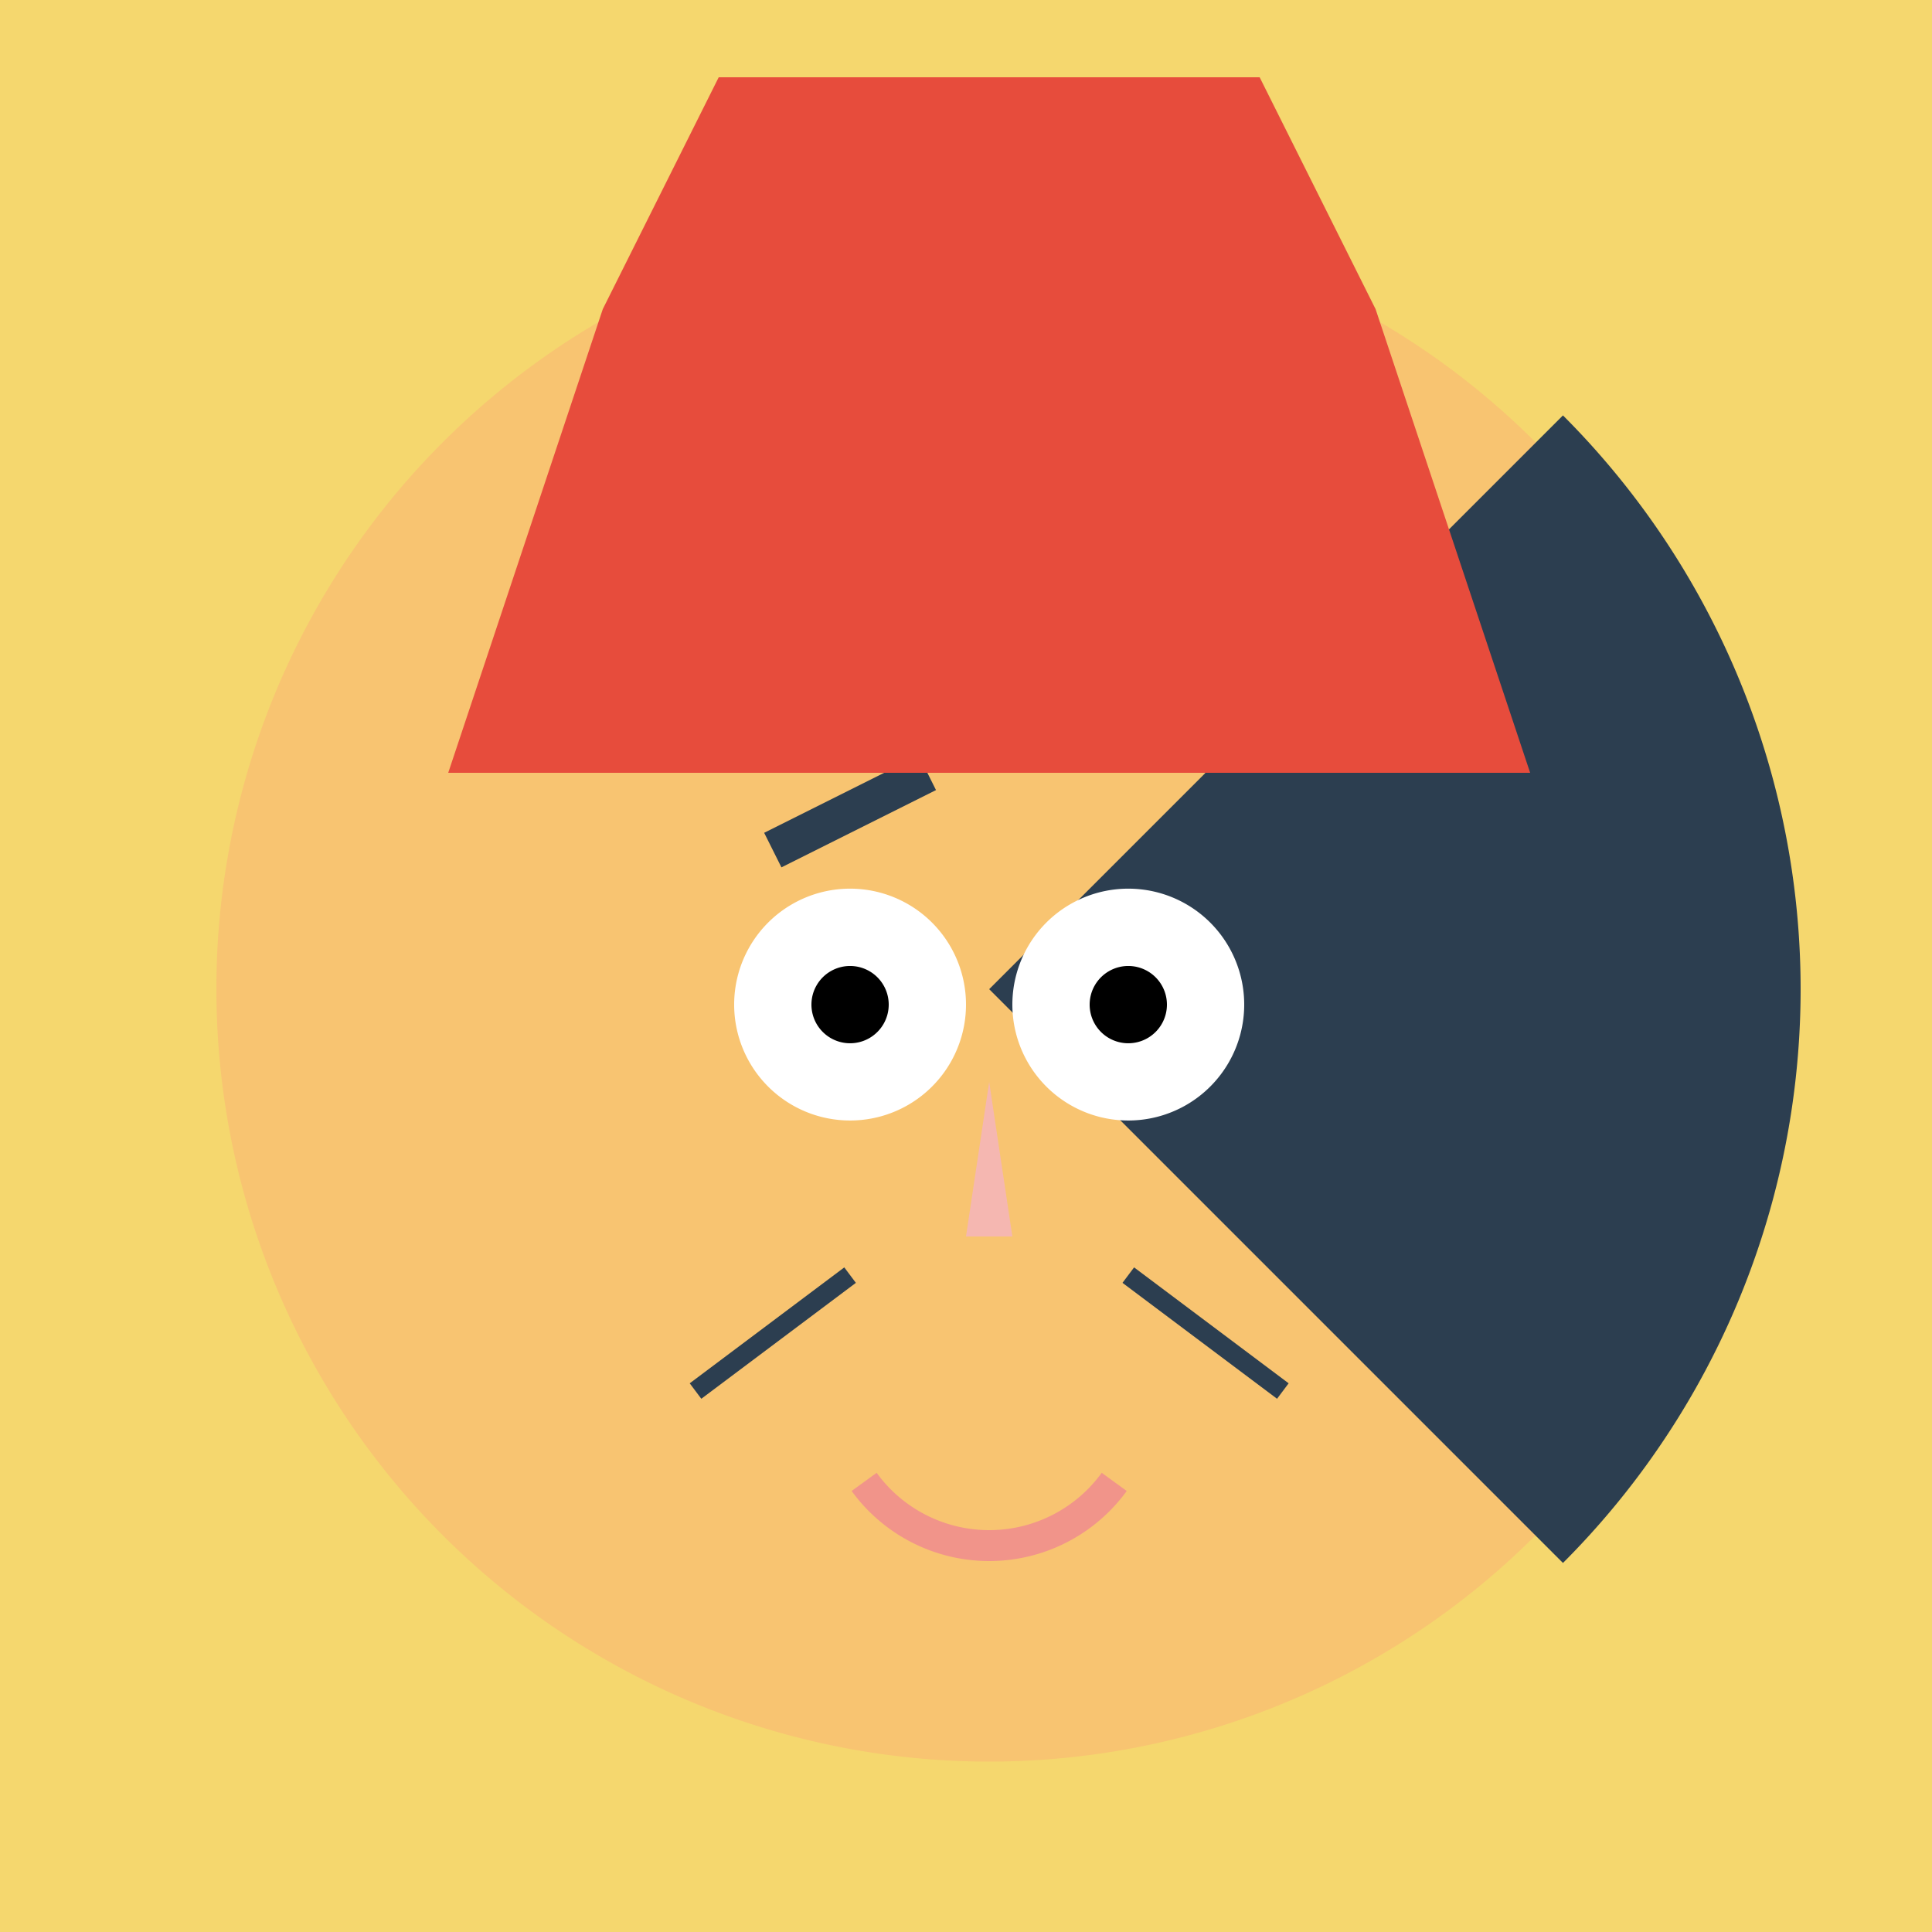 <!--

Generated by DrawGPT.
Free, open source, AI generated images in SVG, PNG, and HTML Canvas format.
https://drawgpt.ai

Created: 2023-12-16T00:19:48.372Z
Link: https://drawgpt.ai/prompt/131509/

-->
<svg xmlns="http://www.w3.org/2000/svg" xmlns:xlink="http://www.w3.org/1999/xlink" width="500" height="500"><defs/><g><rect fill="#F5D76E" stroke="none" x="0" y="0" width="512" height="512"/><path fill="#F8C471" stroke="none" paint-order="stroke fill markers" d=" M 456 256 A 200 200 0 1 1 456 255.8"/><path fill="#2C3E50" stroke="none" paint-order="stroke fill markers" d=" M 404.492 404.492 A 210 210 0 0 0 404.492 107.508 L 256 256 Z"/><path fill="none" stroke="#2C3E50" paint-order="fill stroke markers" d=" M 200 220 L 240 200" stroke-miterlimit="10" stroke-width="10" stroke-dasharray=""/><path fill="none" stroke="#2C3E50" paint-order="fill stroke markers" d=" M 312 200 L 352 220" stroke-miterlimit="10" stroke-width="10" stroke-dasharray=""/><path fill="#FFFFFF" stroke="none" paint-order="stroke fill markers" d=" M 250 260 A 30 30 0 1 1 250 259.97"/><path fill="#FFFFFF" stroke="none" paint-order="stroke fill markers" d=" M 322 260 A 30 30 0 1 1 322 259.97"/><path fill="#000000" stroke="none" paint-order="stroke fill markers" d=" M 230 260 A 10 10 0 1 1 230 259.99"/><path fill="#000000" stroke="none" paint-order="stroke fill markers" d=" M 302 260 A 10 10 0 1 1 302 259.99"/><path fill="#F5B7B1" stroke="none" paint-order="stroke fill markers" d=" M 256 280 L 250 320 L 262 320 Z"/><path fill="none" stroke="#2C3E50" paint-order="fill stroke markers" d=" M 220 330 L 180 360" stroke-miterlimit="10" stroke-width="5" stroke-dasharray=""/><path fill="none" stroke="#2C3E50" paint-order="fill stroke markers" d=" M 292 330 L 332 360" stroke-miterlimit="10" stroke-width="5" stroke-dasharray=""/><path fill="none" stroke="#F1948A" paint-order="fill stroke markers" d=" M 288.361 383.511 A 40 40 0 0 1 223.639 383.511" stroke-miterlimit="10" stroke-width="8" stroke-dasharray=""/><path fill="#E74C3C" stroke="none" paint-order="stroke fill markers" d=" M 116 200 L 396 200 L 356 80 L 156 80 Z"/><path fill="#E74C3C" stroke="none" paint-order="stroke fill markers" d=" M 156 80 L 356 80 L 326 20 L 186 20 Z"/></g></svg>